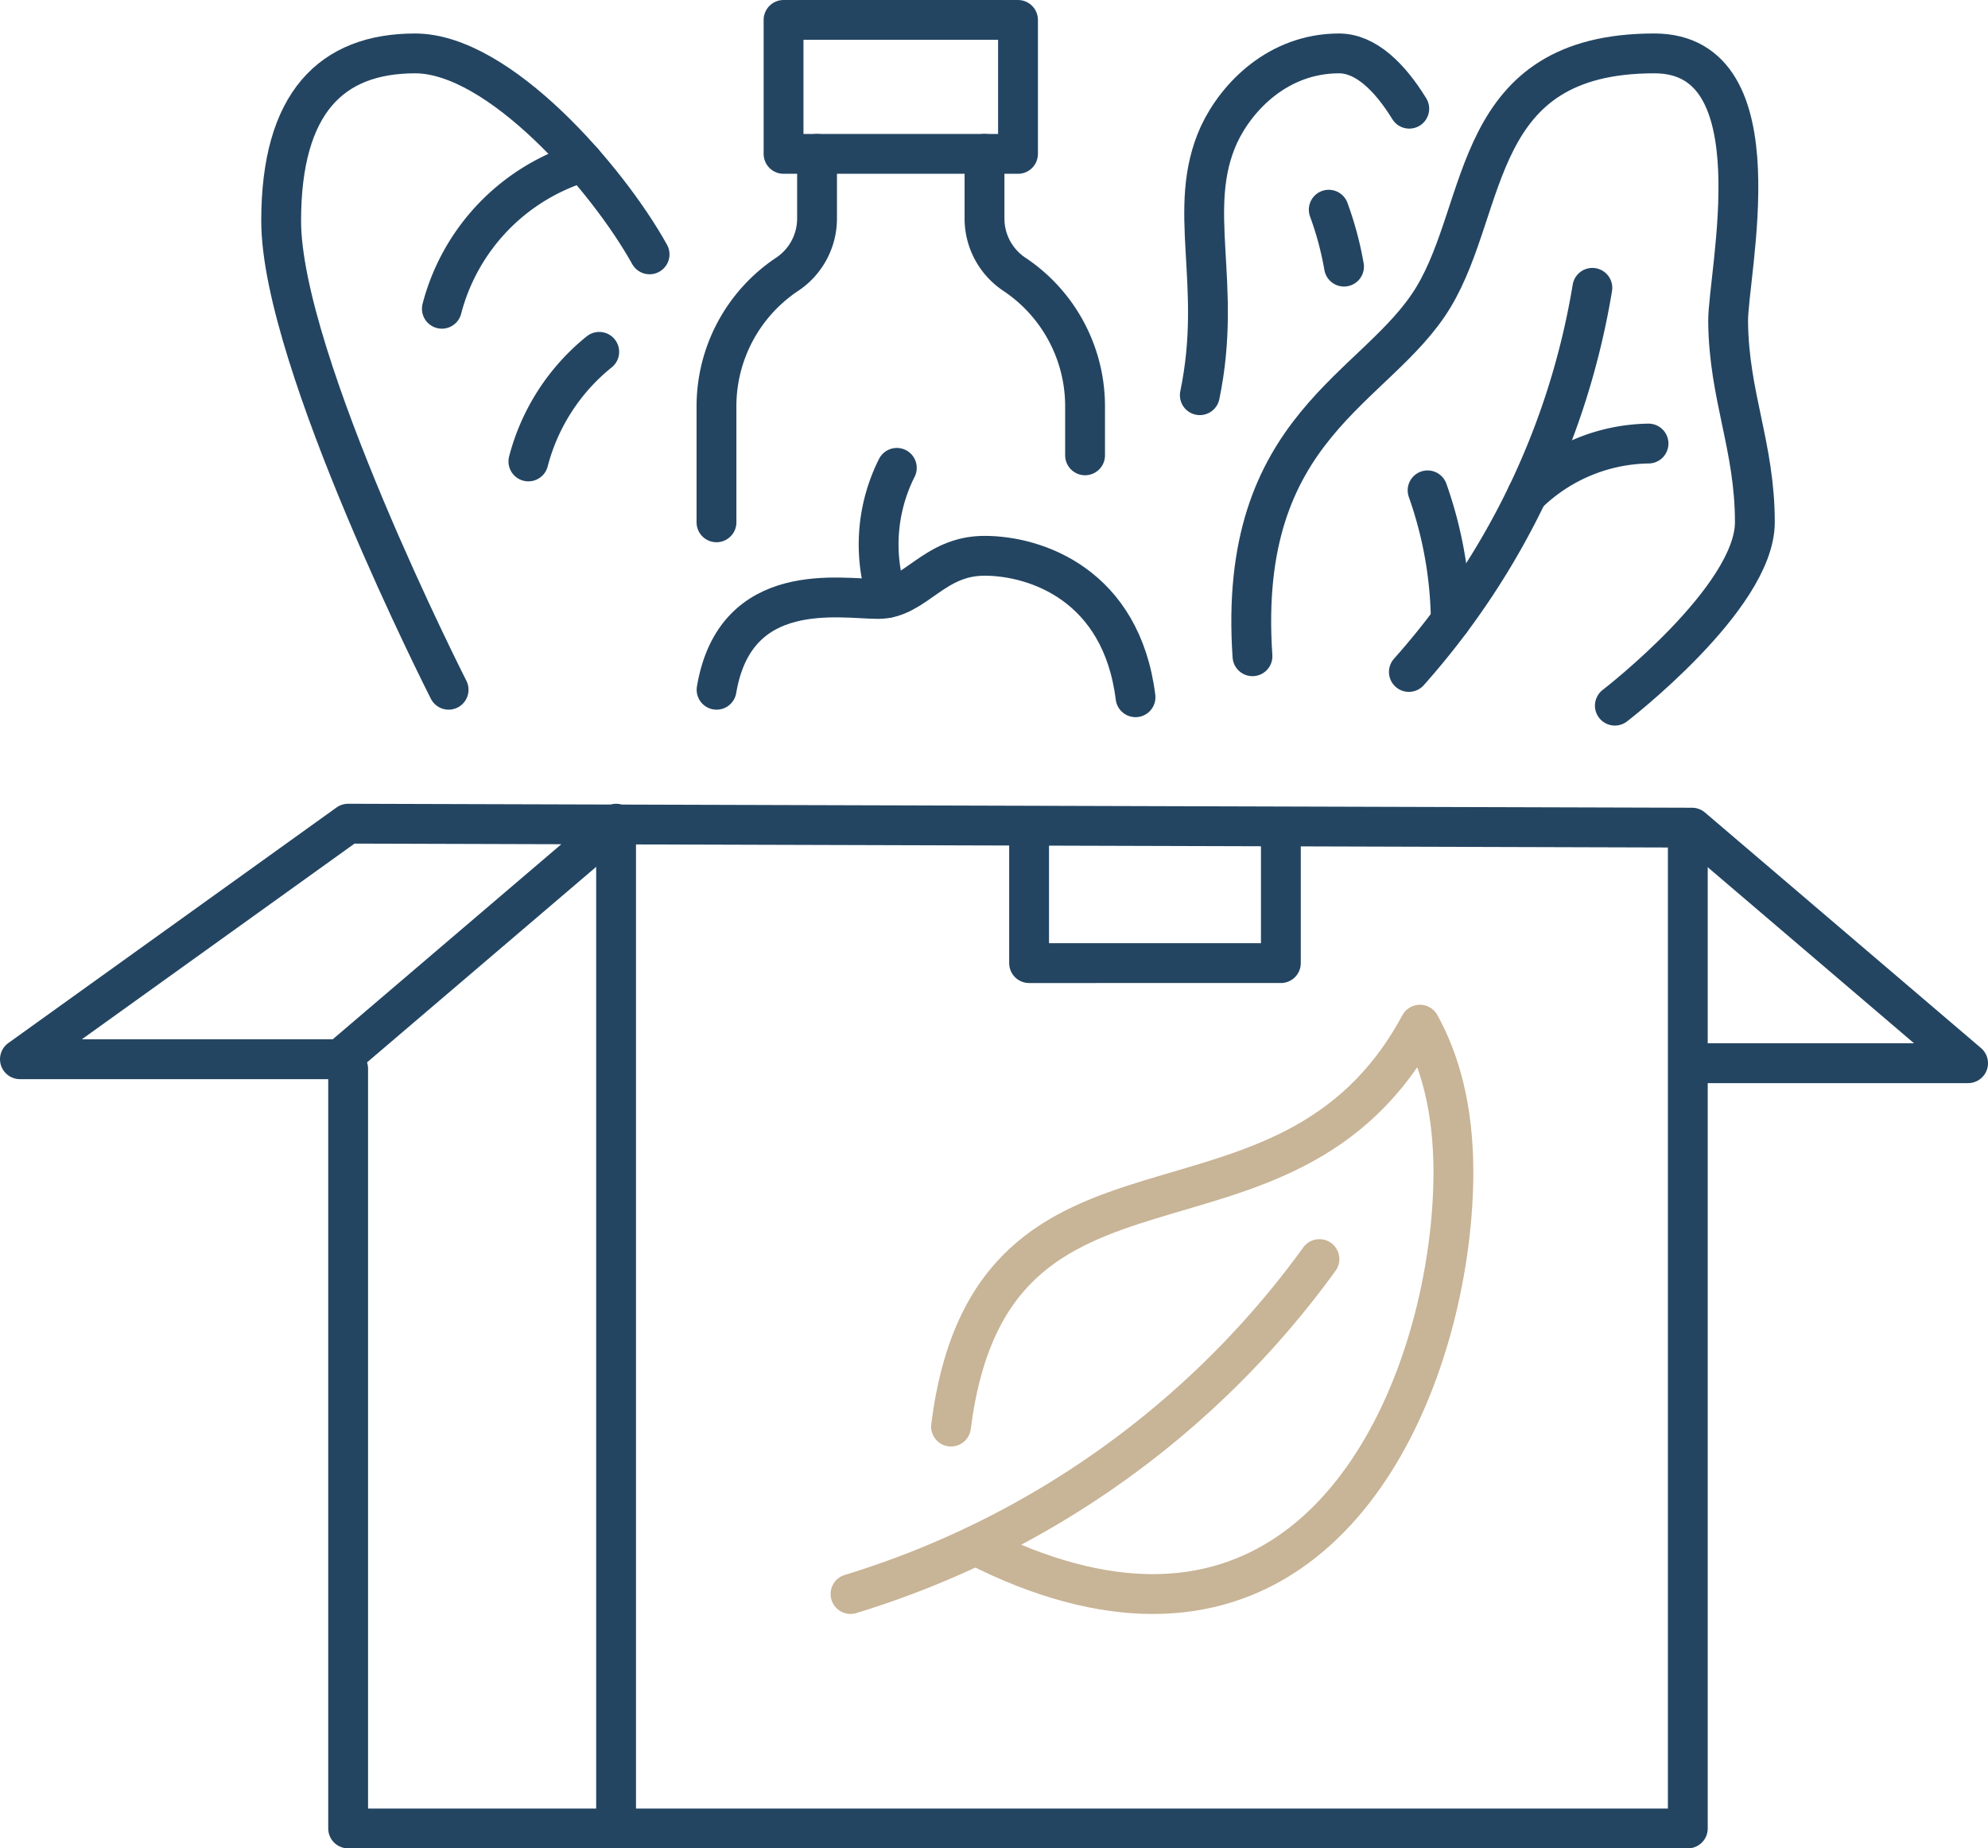 <svg xmlns="http://www.w3.org/2000/svg" width="199.655" height="185.637" viewBox="0 0 199.655 185.637">
  <g id="Group_47777" data-name="Group 47777" transform="translate(782.544 -1224.355)">
    <g id="Group_47777-2" data-name="Group 47777" transform="translate(-754.307 1226.355)">
      <line id="Line_166" data-name="Line 166" y2="100.237" transform="translate(33.636 81.4)" fill="none" stroke="#234562" stroke-linecap="round" stroke-linejoin="round" stroke-width="4"/>
      <path id="Path_12244" data-name="Path 12244" d="M-597,1348.355v99.564H-731.543v-76.306" transform="translate(738.27 -1266.282)" fill="none" stroke="#234562" stroke-linecap="round" stroke-linejoin="round" stroke-width="4"/>
      <path id="Path_12245" data-name="Path 12245" d="M-656.543,1444.991a90.92,90.92,0,0,0,47.091-33.637" transform="translate(713.725 -1286.9)" fill="none" stroke="#c8b496" stroke-linecap="round" stroke-linejoin="round" stroke-width="4"/>
      <path id="Path_12246" data-name="Path 12246" d="M-641.543,1416.719c4.074-32.153,33.574-15.231,47.091-40.364,2.02,3.653,3.364,8.439,3.364,14.8,0,16.917-8.7,42.456-30.273,42.385-5.123-.017-11.052-1.481-17.671-4.864" transform="translate(708.816 -1275.445)" fill="none" stroke="#c8b496" stroke-linecap="round" stroke-linejoin="round" stroke-width="4"/>
      <rect id="Rectangle_33743" data-name="Rectangle 33743" width="23.546" height="13.455" transform="translate(50.455)" fill="none" stroke="#234562" stroke-linecap="round" stroke-linejoin="round" stroke-width="4"/>
      <path id="Path_12247" data-name="Path 12247" d="M-636.543,1246.355v6.491a6.728,6.728,0,0,0,3,5.6,15.933,15.933,0,0,1,7.1,13.257v4.927" transform="translate(707.18 -1232.9)" fill="none" stroke="#234562" stroke-linecap="round" stroke-linejoin="round" stroke-width="4"/>
      <path id="Path_12248" data-name="Path 12248" d="M-666.452,1246.355v6.491a6.728,6.728,0,0,1-3,5.6,15.933,15.933,0,0,0-7.1,13.257v11.654" transform="translate(720.271 -1232.9)" fill="none" stroke="#234562" stroke-linecap="round" stroke-linejoin="round" stroke-width="4"/>
      <path id="Path_12249" data-name="Path 12249" d="M-676.543,1319.81c1.88-11.188,12.462-9.12,16.223-9.12s5.515-4.335,10.686-4.335,13.757,2.925,15.167,14.207" transform="translate(720.271 -1252.536)" fill="none" stroke="#234562" stroke-linecap="round" stroke-linejoin="round" stroke-width="4"/>
      <path id="Path_12250" data-name="Path 12250" d="M-651.48,1306.3a17.1,17.1,0,0,1,.959-13.069" transform="translate(712.352 -1248.242)" fill="none" stroke="#234562" stroke-linecap="round" stroke-linejoin="round" stroke-width="4"/>
      <path id="Path_12251" data-name="Path 12251" d="M-724.725,1295.264s-16.818-33.083-16.818-47.091c0-11.856,5.035-16.818,13.455-16.818s19.315,12.567,23.546,20.182" transform="translate(741.543 -1227.991)" fill="none" stroke="#234562" stroke-linecap="round" stroke-linejoin="round" stroke-width="4"/>
      <path id="Path_12252" data-name="Path 12252" d="M-703.372,1247.573a20.889,20.889,0,0,0-14.18,14.735" transform="translate(733.692 -1233.299)" fill="none" stroke="#234562" stroke-linecap="round" stroke-linejoin="round" stroke-width="4"/>
      <path id="Path_12253" data-name="Path 12253" d="M-697.521,1275.91a20.882,20.882,0,0,0-7.113,11.006" transform="translate(729.464 -1242.573)" fill="none" stroke="#234562" stroke-linecap="round" stroke-linejoin="round" stroke-width="4"/>
      <path id="Path_12254" data-name="Path 12254" d="M-596.6,1291.9c-1.588-23.243,12.514-26.721,18.155-36.029s3.761-24.517,22.209-24.517c12.577,0,7.354,22.076,7.406,26.961.079,7.5,2.685,12.515,2.685,20.13s-14.061,18.417-14.061,18.417" transform="translate(694.149 -1227.991)" fill="none" stroke="#234562" stroke-linecap="round" stroke-linejoin="round" stroke-width="4"/>
      <path id="Path_12255" data-name="Path 12255" d="M-554.762,1266.355a76.827,76.827,0,0,1-18.427,38.577" transform="translate(686.446 -1239.446)" fill="none" stroke="#234562" stroke-linecap="round" stroke-linejoin="round" stroke-width="4"/>
      <path id="Path_12256" data-name="Path 12256" d="M-570.394,1296.588a40.62,40.62,0,0,1,2.33,13.076" transform="translate(685.531 -1249.34)" fill="none" stroke="#234562" stroke-linecap="round" stroke-linejoin="round" stroke-width="4"/>
      <path id="Path_12257" data-name="Path 12257" d="M-555.522,1294.7a17.735,17.735,0,0,1,12.182-5.1" transform="translate(680.664 -1247.053)" fill="none" stroke="#234562" stroke-linecap="round" stroke-linejoin="round" stroke-width="4"/>
      <path id="Path_12258" data-name="Path 12258" d="M-583.364,1236.908c-1.967-3.2-4.387-5.553-7.052-5.553-6.111,0-10.281,4.348-12.062,8.158-3.389,7.471.428,14.885-1.922,26.168" transform="translate(696.66 -1227.991)" fill="none" stroke="#234562" stroke-linecap="round" stroke-linejoin="round" stroke-width="4"/>
      <path id="Path_12259" data-name="Path 12259" d="M-585.15,1254.689a33,33,0,0,1,1.533,5.716" transform="translate(690.36 -1235.628)" fill="none" stroke="#234562" stroke-linecap="round" stroke-linejoin="round" stroke-width="4"/>
    </g>
    <path id="Path_12260" data-name="Path 12260" d="M-629.886,1347.4v13.039H-604.6v-12.83" transform="translate(-49.306 -39.356)" fill="none" stroke="#234562" stroke-linecap="round" stroke-linejoin="round" stroke-width="4"/>
    <path id="Path_12261" data-name="Path 12261" d="M-612.217,1370.408h27.328l-27.723-23.658-134.968-.4-32.964,23.658h32.151l27.723-23.658" transform="translate(0 -39.272)" fill="none" stroke="#234562" stroke-linecap="round" stroke-linejoin="round" stroke-width="4"/>
  </g>
</svg>
